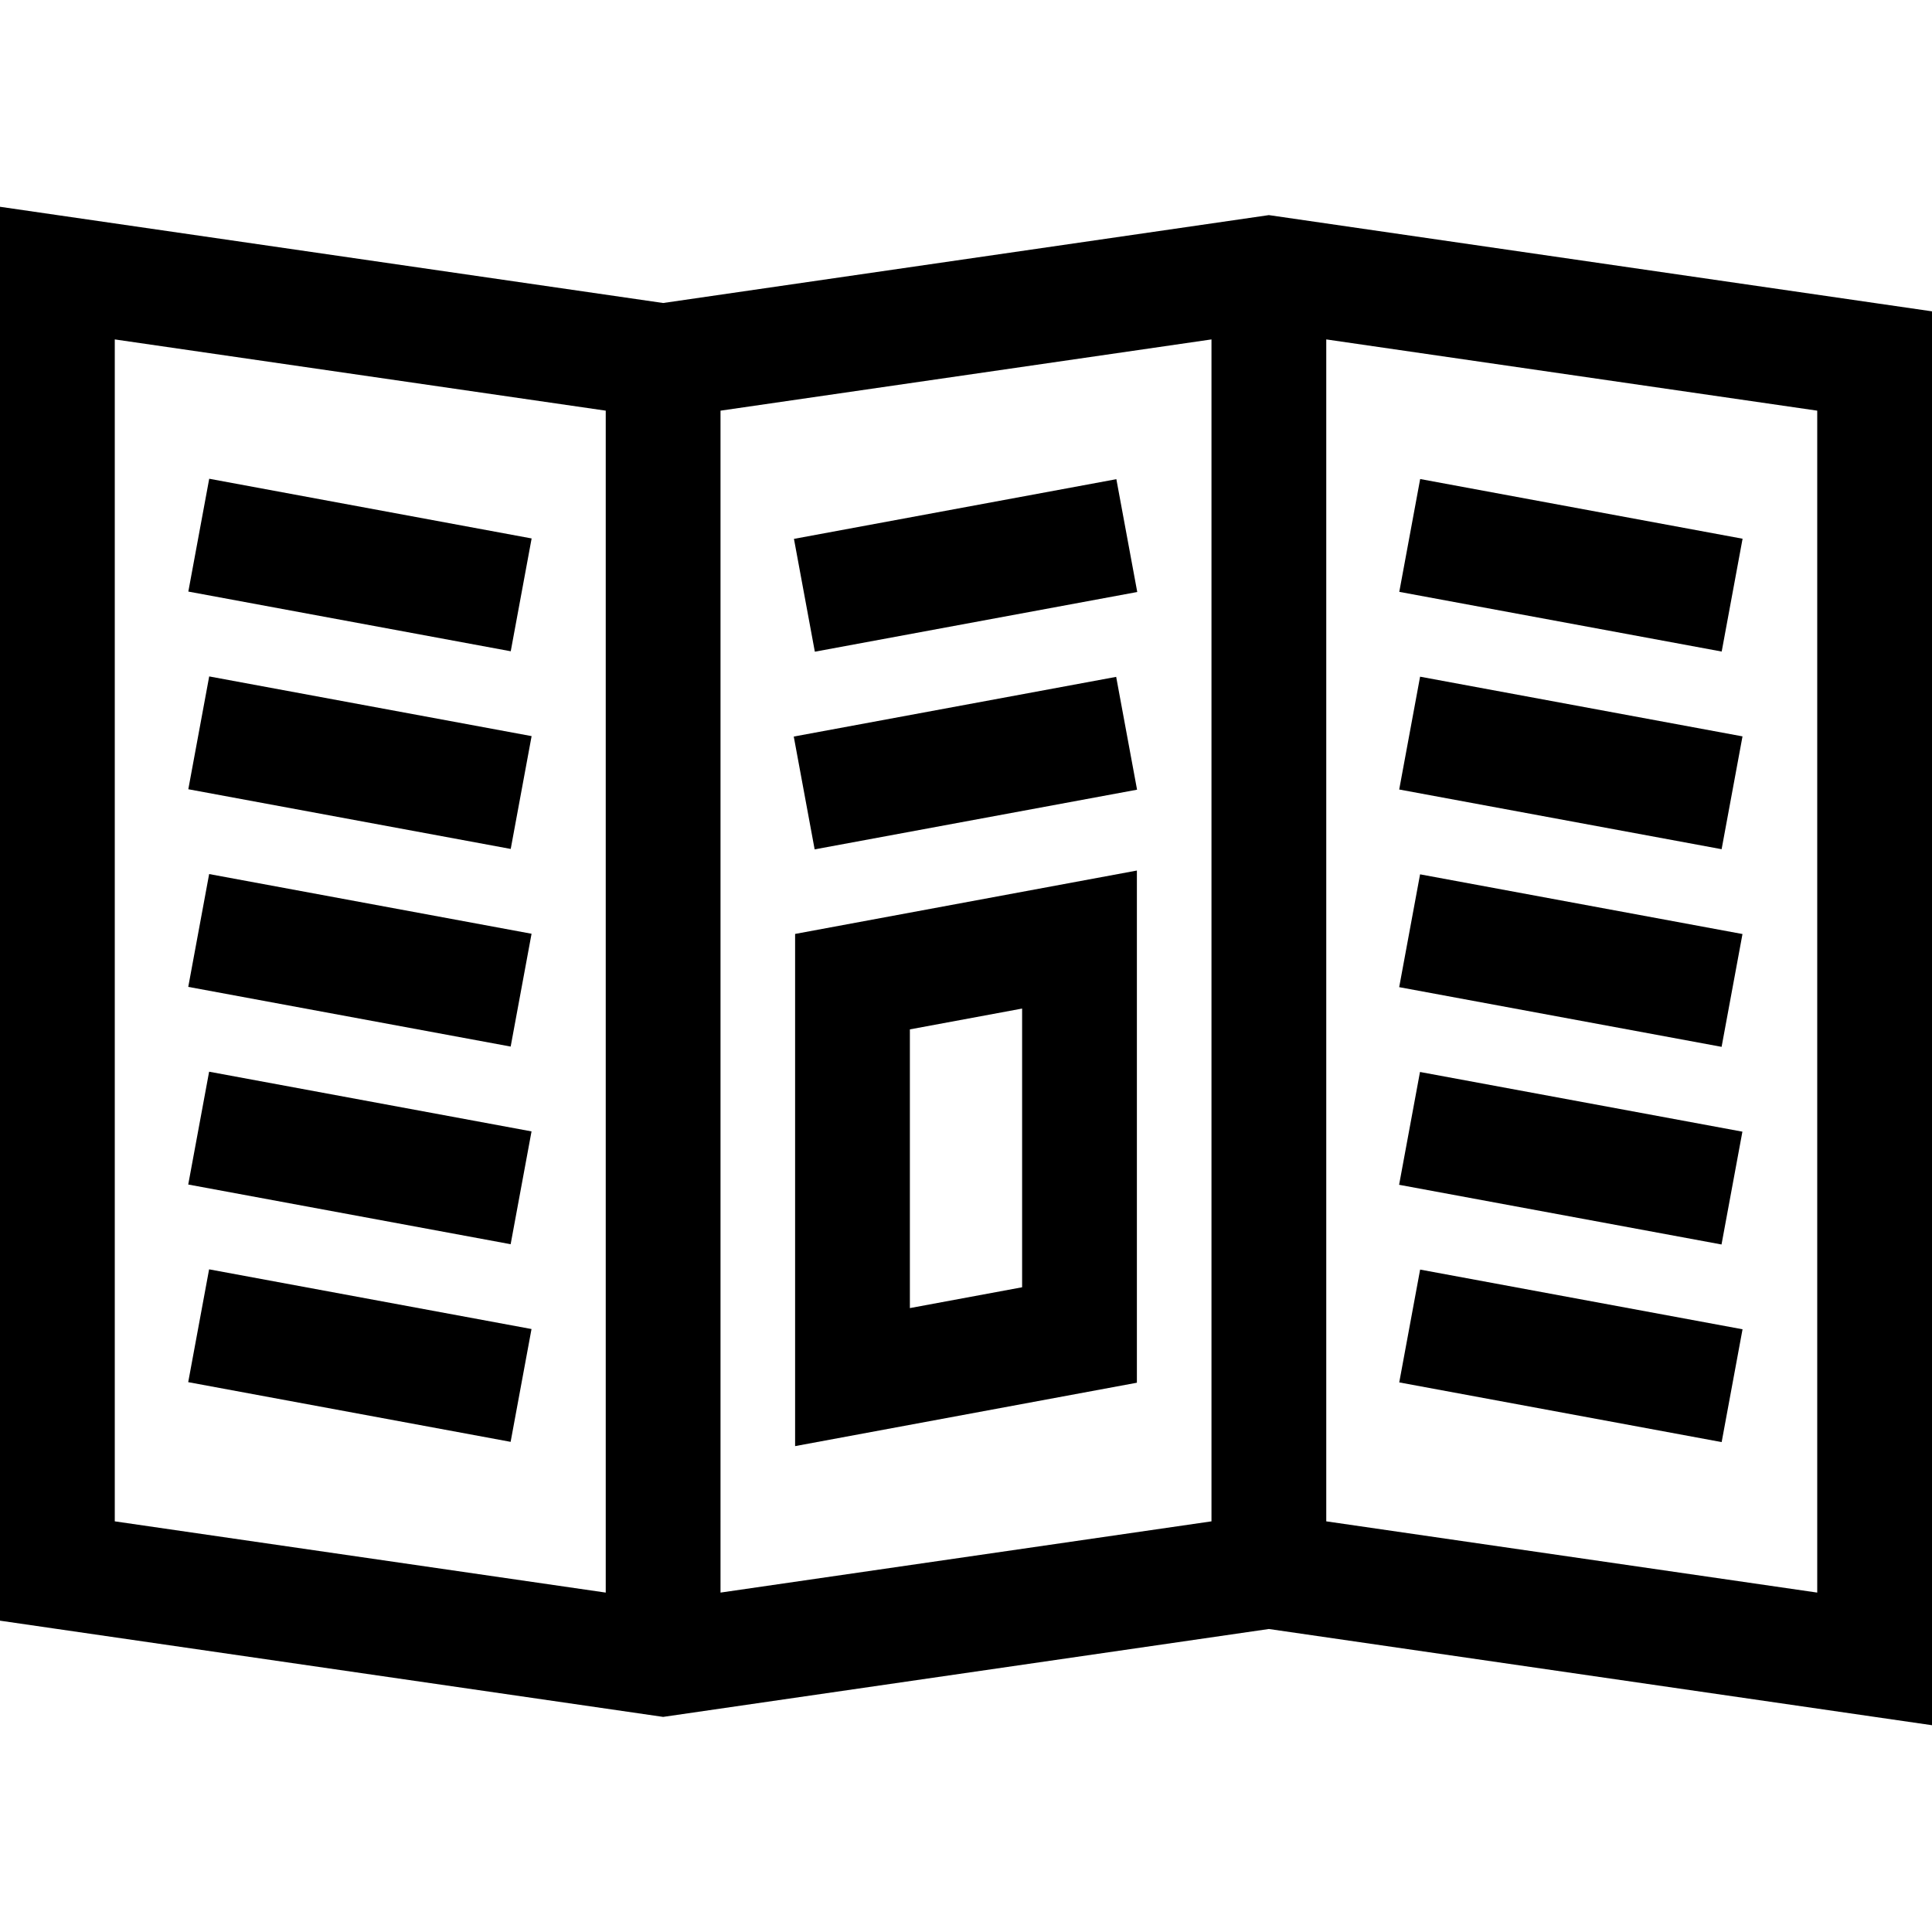 <?xml version="1.0" encoding="iso-8859-1"?>
<!-- Uploaded to: SVG Repo, www.svgrepo.com, Generator: SVG Repo Mixer Tools -->
<svg fill="#000000" version="1.1" id="Layer_1" xmlns="http://www.w3.org/2000/svg" xmlns:xlink="http://www.w3.org/1999/xlink" 
	 viewBox="0 0 511.999 511.999" xml:space="preserve">
<g>
	<g>
		<path d="M336.263,57.006L175.736,80.299L0,54.799v374.695l175.736,25.501L336.263,431.7L511.999,457.2V82.507L336.263,57.006z
			 M160.527,422.051l-130.11-18.88V89.949l130.11,18.88V422.051z M321.055,403.171l-130.111,18.88V108.829l130.111-18.88V403.171z
			 M481.583,422.051l-130.11-18.88V89.949l130.11,18.88V422.051z"/>
	</g>
</g>
<g>
	<g>
		
			<rect x="80.262" y="106.312" transform="matrix(0.182 -0.983 0.983 0.182 -69.204 216.321)" width="30.415" height="86.92"/>
	</g>
</g>
<g>
	<g>
		
			<rect x="80.269" y="158.718" transform="matrix(0.182 -0.983 0.983 0.182 -120.725 259.175)" width="30.415" height="86.92"/>
	</g>
</g>
<g>
	<g>
		
			<rect x="80.266" y="211.115" transform="matrix(0.182 -0.983 0.983 0.182 -172.245 302.011)" width="30.416" height="86.92"/>
	</g>
</g>
<g>
	<g>
		<rect x="80.272" y="263.512" transform="matrix(0.182 -0.983 0.983 0.182 -223.758 344.857)" width="30.415" height="86.92"/>
	</g>
</g>
<g>
	<g>
		
			<rect x="80.279" y="315.909" transform="matrix(0.182 -0.983 0.983 0.182 -275.271 387.703)" width="30.415" height="86.92"/>
	</g>
</g>
<g>
	<g>
		
			<rect x="401.307" y="106.315" transform="matrix(0.182 -0.983 0.983 0.182 193.278 531.982)" width="30.415" height="86.92"/>
	</g>
</g>
<g>
	<g>
		
			<rect x="401.298" y="158.715" transform="matrix(0.182 -0.983 0.983 0.182 141.75 574.816)" width="30.415" height="86.92"/>
	</g>
</g>
<g>
	<g>
		
			<rect x="401.305" y="211.116" transform="matrix(0.182 -0.983 0.983 0.182 90.234 617.665)" width="30.415" height="86.92"/>
	</g>
</g>
<g>
	<g>
		
			<rect x="401.295" y="263.512" transform="matrix(0.182 -0.983 0.983 0.182 38.709 660.495)" width="30.415" height="86.92"/>
	</g>
</g>
<g>
	<g>
		
			<rect x="401.342" y="315.902" transform="matrix(0.182 -0.983 0.983 0.182 -12.763 703.375)" width="30.415" height="86.92"/>
	</g>
</g>
<g>
	<g>
		<rect x="212.552" y="134.569" transform="matrix(0.983 -0.182 0.182 0.983 -23.025 49.211)" width="86.92" height="30.415"/>
	</g>
</g>
<g>
	<g>
		
			<rect x="212.522" y="186.968" transform="matrix(0.983 -0.182 0.182 0.983 -32.583 50.084)" width="86.92" height="30.415"/>
	</g>
</g>
<g>
	<g>
		<path d="M210.711,247.501v135.733l90.576-16.8V230.702L210.711,247.501z M270.87,341.139l-29.742,5.517v-73.86l29.742-5.516
			V341.139z"/>
	</g>
</g>
</svg>